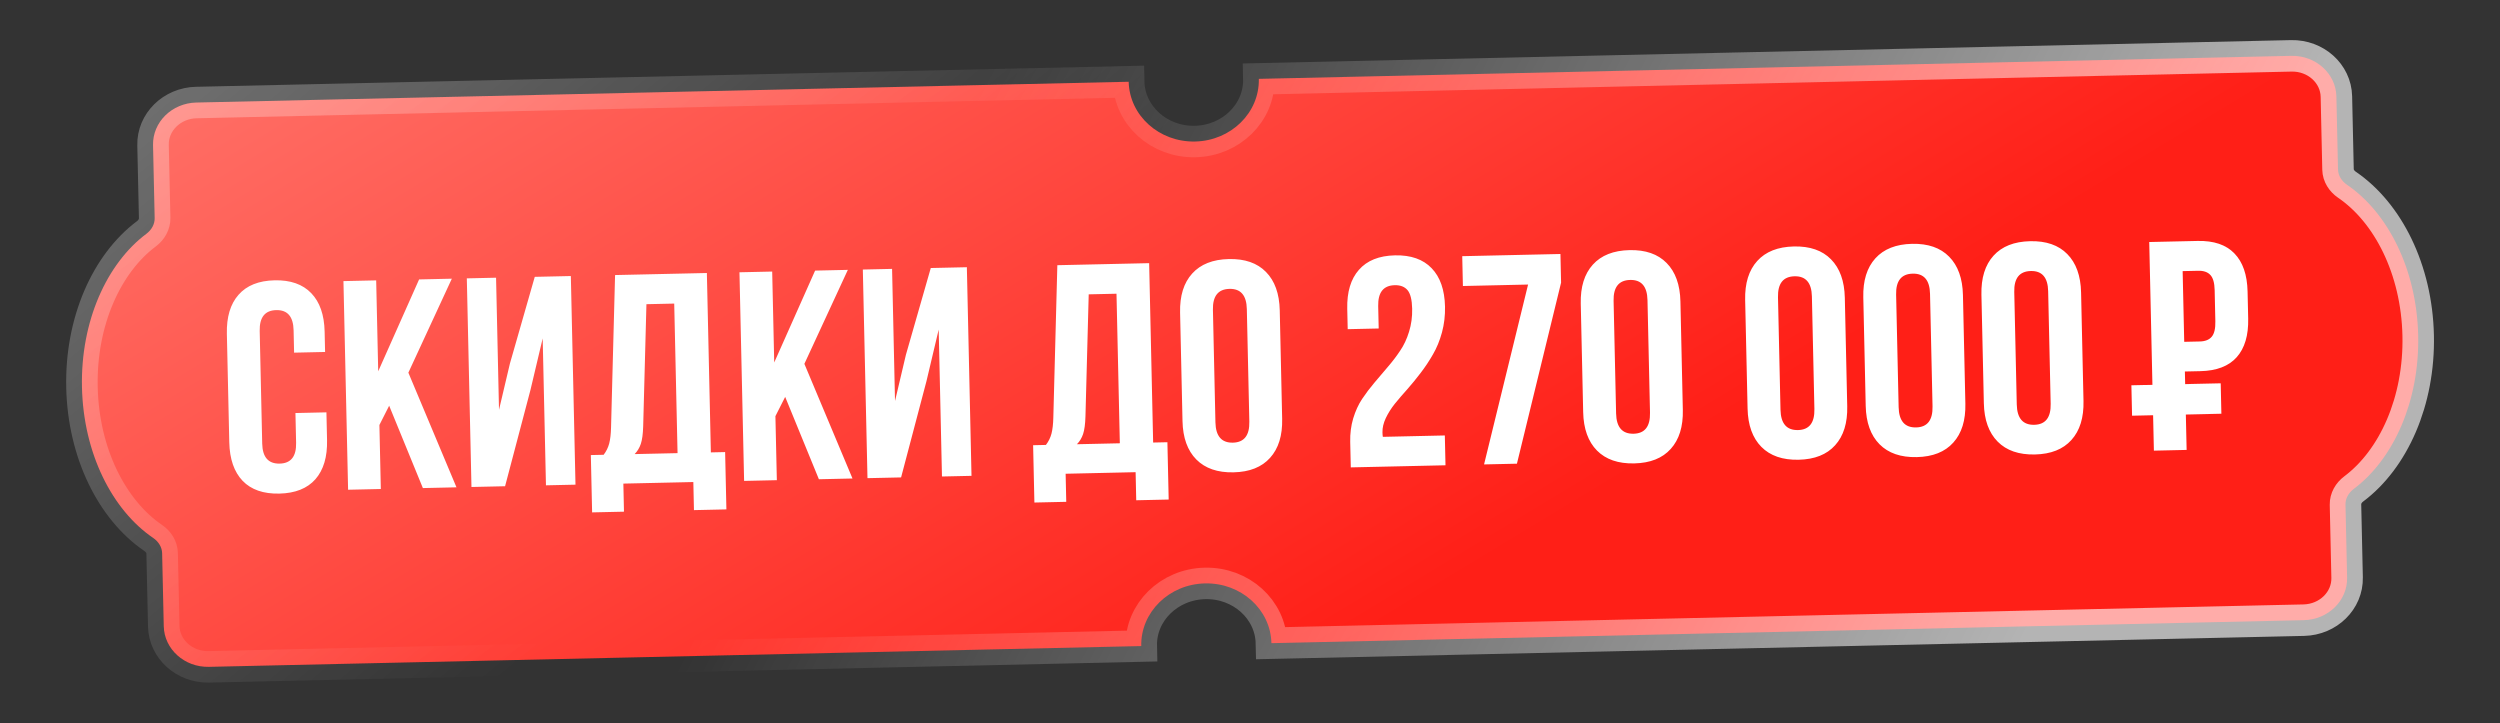 <?xml version="1.0" encoding="UTF-8"?> <svg xmlns="http://www.w3.org/2000/svg" width="3997" height="1156" viewBox="0 0 3997 1156" fill="none"><rect x="0" y="0" width="3997" height="1156" fill="#333333" stroke="none"/> <path fill-rule="evenodd" clip-rule="evenodd" d="M1804.54 130.714L313.912 163.929C274.856 164.799 243.858 195.286 244.677 232.023L247.277 348.722C247.496 358.551 242.207 367.678 234.016 373.808C170.59 421.28 128.701 513.856 131.052 619.338C133.402 724.819 179.372 815.437 244.85 860.037C253.306 865.796 258.997 874.679 259.216 884.508L261.816 1001.21C262.635 1037.94 294.96 1067.02 334.015 1066.15L1824.65 1032.93C1823.44 978.885 1869.05 934.031 1926.51 932.751C1983.97 931.47 2031.53 974.248 2032.73 1028.3L3683.32 991.519C3722.38 990.649 3753.38 960.162 3752.56 923.425L3749.96 806.726C3749.74 796.897 3755.03 787.77 3763.22 781.64C3826.64 734.168 3868.53 641.592 3866.18 536.11C3863.83 430.629 3817.86 340.011 3752.38 295.411C3743.93 289.652 3738.24 280.769 3738.02 270.94L3735.42 154.241C3734.6 117.504 3702.27 88.428 3663.22 89.298L2012.63 126.077C2013.83 180.127 1968.23 224.981 1910.77 226.261C1853.31 227.542 1805.75 184.764 1804.54 130.714Z" fill="url(#paint0_linear_423_2)"></path> <path fill-rule="evenodd" clip-rule="evenodd" d="M1804.54 130.714L313.912 163.929C274.856 164.799 243.858 195.286 244.677 232.023L247.277 348.722C247.496 358.551 242.207 367.678 234.016 373.808C170.59 421.28 128.701 513.856 131.052 619.338C133.402 724.819 179.372 815.437 244.85 860.037C253.306 865.796 258.997 874.679 259.216 884.508L261.816 1001.21C262.635 1037.94 294.96 1067.02 334.015 1066.15L1824.65 1032.93C1823.44 978.885 1869.05 934.031 1926.51 932.751C1983.97 931.47 2031.53 974.248 2032.73 1028.3L3683.32 991.519C3722.38 990.649 3753.38 960.162 3752.56 923.425L3749.96 806.726C3749.74 796.897 3755.03 787.77 3763.22 781.64C3826.64 734.168 3868.53 641.592 3866.18 536.11C3863.83 430.629 3817.86 340.011 3752.38 295.411C3743.93 289.652 3738.24 280.769 3738.02 270.94L3735.42 154.241C3734.6 117.504 3702.27 88.428 3663.22 89.298L2012.63 126.077C2013.83 180.127 1968.23 224.981 1910.77 226.261C1853.31 227.542 1805.75 184.764 1804.54 130.714Z" stroke="url(#paint1_linear_423_2)" stroke-width="50.332"></path> <path fill-rule="evenodd" clip-rule="evenodd" d="M1804.54 130.714L313.912 163.929C274.856 164.799 243.858 195.286 244.677 232.023L247.277 348.722C247.496 358.551 242.207 367.678 234.016 373.808C170.59 421.28 128.701 513.856 131.052 619.338C133.402 724.819 179.372 815.437 244.85 860.037C253.306 865.796 258.997 874.679 259.216 884.508L261.816 1001.21C262.635 1037.94 294.96 1067.02 334.015 1066.15L1824.65 1032.93C1823.44 978.885 1869.05 934.031 1926.51 932.751C1983.97 931.47 2031.53 974.248 2032.73 1028.3L3683.32 991.519C3722.38 990.649 3753.38 960.162 3752.56 923.425L3749.96 806.726C3749.74 796.897 3755.03 787.77 3763.22 781.64C3826.64 734.168 3868.53 641.592 3866.18 536.11C3863.83 430.629 3817.86 340.011 3752.38 295.411C3743.93 289.652 3738.24 280.769 3738.02 270.94L3735.42 154.241C3734.6 117.504 3702.27 88.428 3663.22 89.298L2012.63 126.077C2013.83 180.127 1968.23 224.981 1910.77 226.261C1853.31 227.542 1805.75 184.764 1804.54 130.714Z" stroke="url(#paint2_linear_423_2)" stroke-width="50.332"></path> <path d="M366.575 707.165L362.709 533.643C362.111 506.816 368.32 486.044 381.334 471.325C394.345 456.452 413.566 448.731 438.998 448.165C464.429 447.598 483.975 454.454 497.636 468.734C511.293 482.858 518.42 503.333 519.018 530.16L519.744 562.725L470.199 563.829L469.401 528.008C468.914 506.143 459.676 495.411 441.688 495.812C423.545 496.216 414.718 507.351 415.205 529.215L419.216 709.25C419.7 730.96 429.013 741.613 447.156 741.208C465.144 740.807 473.897 729.752 473.413 708.043L472.35 660.359L521.895 659.255L522.885 703.682C523.482 730.509 517.276 751.359 504.265 766.233C491.25 780.951 472.027 788.594 446.596 789.161C421.165 789.727 401.62 782.949 387.963 768.824C374.302 754.545 367.173 733.992 366.575 707.165ZM556.534 782.988L549.102 449.435L601.438 448.269L604.677 593.646L670.055 446.74L722.391 445.574L652.898 595.829L729.823 779.126L676.092 780.324L622.193 648.642L606.589 679.476L608.87 781.821L556.534 782.988ZM753.782 778.592L746.349 445.04L793.102 443.998L797.809 655.201L815.244 581.274L854.975 442.619L912.66 441.334L920.093 774.887L872.874 775.939L867.64 541.01L848.07 623.595L807.513 777.395L753.782 778.592ZM946.679 819.209L944.637 727.563L965.106 727.107C969.327 721.583 972.296 715.544 974.011 708.989C975.724 702.28 976.698 693.803 976.936 683.558L983.372 439.758L1130.14 436.488L1136.53 723.287L1159.33 722.779L1161.37 814.425L1109.5 815.581L1108.5 770.688L996.619 773.181L997.619 818.074L946.679 819.209ZM1014.65 726.003L1083.27 724.474L1077.94 485.358L1033.51 486.348L1028.32 681.482C1027.97 693.746 1026.71 703.161 1024.53 709.726C1022.34 716.135 1019.05 721.561 1014.65 726.003ZM1189.68 768.88L1182.25 435.327L1234.58 434.161L1237.82 579.538L1303.2 432.632L1355.54 431.466L1286.04 581.721L1362.97 765.018L1309.24 766.216L1255.34 634.534L1239.73 665.368L1242.02 767.713L1189.68 768.88ZM1386.93 764.485L1379.49 430.932L1426.25 429.89L1430.95 641.094L1448.39 567.166L1488.12 428.511L1545.81 427.226L1553.24 760.779L1506.02 761.831L1500.78 526.902L1481.22 609.488L1440.66 763.287L1386.93 764.485ZM1653.79 803.453L1651.75 711.807L1672.22 711.351C1676.44 705.827 1679.41 699.788 1681.12 693.233C1682.84 686.524 1683.81 678.047 1684.05 667.802L1690.48 424.002L1837.26 420.732L1843.65 707.531L1866.44 707.023L1868.49 798.669L1816.61 799.825L1815.61 754.932L1703.73 757.425L1704.73 802.318L1653.79 803.453ZM1721.76 710.247L1790.38 708.718L1785.05 469.602L1740.63 470.592L1735.43 665.726C1735.09 677.99 1733.82 687.405 1731.64 693.969C1729.46 700.379 1726.16 705.805 1721.76 710.247ZM1890.59 673.207L1886.72 499.685C1886.13 473.013 1892.57 452.235 1906.05 437.351C1919.52 422.467 1939.05 414.74 1964.64 414.17C1990.23 413.6 2010.01 420.451 2023.98 434.723C2038.1 448.992 2045.46 469.463 2046.06 496.134L2049.92 669.656C2050.52 696.328 2044.08 717.106 2030.6 731.99C2017.28 746.87 1997.83 754.596 1972.24 755.166C1946.65 755.736 1926.8 748.887 1912.67 734.618C1898.54 720.349 1891.18 699.878 1890.59 673.207ZM1943.23 675.292C1943.72 697.311 1953.04 708.119 1971.18 707.715C1989.17 707.314 1997.92 696.104 1997.43 674.084L1993.42 494.049C1992.93 472.185 1983.69 461.453 1965.7 461.854C1947.56 462.258 1938.73 473.392 1939.22 495.257L1943.23 675.292ZM2159.63 747.267L2158.72 706.329C2158.43 693.148 2160.01 680.701 2163.48 668.988C2167.09 657.116 2171.82 646.771 2177.68 637.953C2183.68 628.975 2190.24 620.296 2197.34 611.915C2204.6 603.376 2211.78 594.915 2218.89 586.534C2226.15 578.15 2232.7 569.548 2238.56 560.73C2244.57 551.908 2249.31 541.795 2252.78 530.392C2256.4 518.831 2258.06 506.537 2257.77 493.511C2257.45 479.245 2254.98 469.371 2250.36 463.888C2245.74 458.406 2238.93 455.765 2229.94 455.966C2211.8 456.37 2202.97 467.504 2203.46 489.369L2204.25 525.19L2154.71 526.294L2153.98 493.73C2153.39 466.903 2159.6 446.13 2172.61 431.411C2185.62 416.538 2204.84 408.818 2230.27 408.251C2255.7 407.684 2275.25 414.541 2288.91 428.82C2302.57 442.944 2309.7 463.42 2310.29 490.247C2310.61 504.513 2308.98 518.28 2305.4 531.547C2301.81 544.659 2297.03 556.324 2291.05 566.542C2285.23 576.756 2278.7 586.598 2271.46 596.068C2264.38 605.379 2257.2 614.15 2249.94 622.379C2242.67 630.454 2236.02 638.204 2229.98 645.63C2224.09 653.053 2219.3 660.685 2215.59 668.525C2211.89 676.364 2210.12 683.928 2210.28 691.217C2210.35 694.473 2210.56 696.873 2210.91 698.417L2310 696.209L2311.06 743.893L2159.63 747.267ZM2338.88 457.262L2337.82 409.578L2494.83 406.08L2495.85 451.902L2425.27 741.348L2372.7 742.519L2443.09 454.94L2338.88 457.262ZM2531.18 658.933L2527.31 485.411C2526.72 458.739 2533.16 437.961 2546.64 423.077C2560.11 408.193 2579.64 400.466 2605.23 399.896C2630.82 399.326 2650.59 406.177 2664.57 420.45C2678.69 434.718 2686.05 455.189 2686.65 481.861L2690.51 655.382C2691.11 682.054 2684.67 702.832 2671.19 717.716C2657.87 732.597 2638.41 740.322 2612.83 740.892C2587.24 741.462 2567.39 734.613 2553.26 720.344C2539.13 706.075 2531.77 685.605 2531.18 658.933ZM2583.82 661.018C2584.31 683.038 2593.63 693.845 2611.77 693.441C2629.76 693.04 2638.51 681.83 2638.02 659.81L2634 479.776C2633.52 457.911 2624.28 447.179 2606.29 447.58C2588.15 447.984 2579.32 459.118 2579.81 480.983L2583.82 661.018ZM2794.02 653.076L2790.15 479.554C2789.56 452.882 2796 432.105 2809.48 417.221C2822.95 402.337 2842.48 394.61 2868.07 394.039C2893.66 393.469 2913.44 400.32 2927.41 414.593C2941.53 428.862 2948.89 449.332 2949.49 476.004L2953.35 649.526C2953.95 676.198 2947.51 696.975 2934.03 711.859C2920.71 726.74 2901.26 734.465 2875.67 735.035C2850.08 735.606 2830.23 728.756 2816.1 714.487C2801.97 700.218 2794.61 679.748 2794.02 653.076ZM2846.66 655.161C2847.15 677.181 2856.47 687.989 2874.61 687.584C2892.6 687.184 2901.35 675.973 2900.86 653.954L2896.85 473.919C2896.36 452.054 2887.12 441.322 2869.13 441.723C2850.99 442.127 2842.16 453.262 2842.65 475.126L2846.66 655.161ZM2982.89 648.868L2979.03 475.346C2978.43 448.674 2984.87 427.896 2998.35 413.012C3011.83 398.128 3031.36 390.401 3056.94 389.831C3082.53 389.261 3102.31 396.112 3116.28 410.384C3130.41 424.653 3137.77 445.124 3138.36 471.795L3142.23 645.317C3142.82 671.989 3136.38 692.767 3122.9 707.651C3109.58 722.531 3090.13 730.257 3064.54 730.827C3038.96 731.397 3019.1 724.548 3004.97 710.279C2990.85 696.01 2983.49 675.539 2982.89 648.868ZM3035.54 650.953C3036.03 672.972 3045.34 683.78 3063.49 683.376C3081.47 682.975 3090.22 671.765 3089.73 649.745L3085.72 469.71C3085.23 447.846 3076 437.114 3058.01 437.514C3039.86 437.919 3031.04 449.053 3031.52 470.918L3035.54 650.953ZM3171.77 644.659L3167.9 471.137C3167.31 444.465 3173.75 423.687 3187.22 408.803C3200.7 393.919 3220.23 386.192 3245.82 385.622C3271.4 385.052 3291.18 391.903 3305.15 406.176C3319.28 420.445 3326.64 440.915 3327.23 467.587L3331.1 641.109C3331.7 667.78 3325.25 688.558 3311.78 703.442C3298.46 718.323 3279 726.048 3253.42 726.618C3227.83 727.188 3207.97 720.339 3193.85 706.07C3179.72 691.801 3172.36 671.331 3171.77 644.659ZM3224.41 646.744C3224.9 668.764 3234.22 679.572 3252.36 679.167C3270.35 678.766 3279.1 667.556 3278.61 645.536L3274.59 465.502C3274.11 443.637 3264.87 432.905 3246.88 433.306C3228.74 433.71 3219.91 444.845 3220.4 466.709L3224.41 646.744Z" fill="white"></path> <path d="M3443.64 720.496L3436.21 386.943L3513.44 385.222C3539.33 384.645 3558.95 391.267 3572.29 405.088C3585.79 418.906 3592.83 439.228 3593.43 466.055L3594.4 509.319C3594.99 536.146 3588.86 556.762 3575.99 571.167C3563.28 585.413 3543.97 592.825 3518.08 593.402L3493.19 593.956L3495.98 719.33L3443.64 720.496ZM3492.13 546.505L3517.02 545.951C3525.7 545.757 3532.08 543.21 3536.16 538.31C3540.24 533.41 3542.16 525.222 3541.9 513.747L3540.79 463.737C3540.53 452.262 3538.26 444.245 3533.97 439.686C3529.67 434.973 3523.18 432.712 3514.5 432.906L3489.61 433.46L3492.13 546.505Z" fill="white"></path> <rect x="3407.66" y="616.002" width="142.833" height="48.645" transform="rotate(-1.273 3407.66 616.002)" fill="white"></rect> <defs> <linearGradient id="paint0_linear_423_2" x1="2574.73" y1="778.022" x2="1596.93" y2="-838.142" gradientUnits="userSpaceOnUse"> <stop stop-color="#FF1F17"></stop> <stop offset="1" stop-color="#FF766D"></stop> </linearGradient> <linearGradient id="paint1_linear_423_2" x1="226.379" y1="-469.652" x2="1223.68" y2="736.319" gradientUnits="userSpaceOnUse"> <stop stop-color="white" stop-opacity="0.43"></stop> <stop offset="1" stop-color="white" stop-opacity="0"></stop> </linearGradient> <linearGradient id="paint2_linear_423_2" x1="3216.94" y1="1049.24" x2="1551.05" y2="173.273" gradientUnits="userSpaceOnUse"> <stop stop-color="white" stop-opacity="0.63"></stop> <stop offset="1" stop-color="white" stop-opacity="0"></stop> </linearGradient> </defs> </svg> 